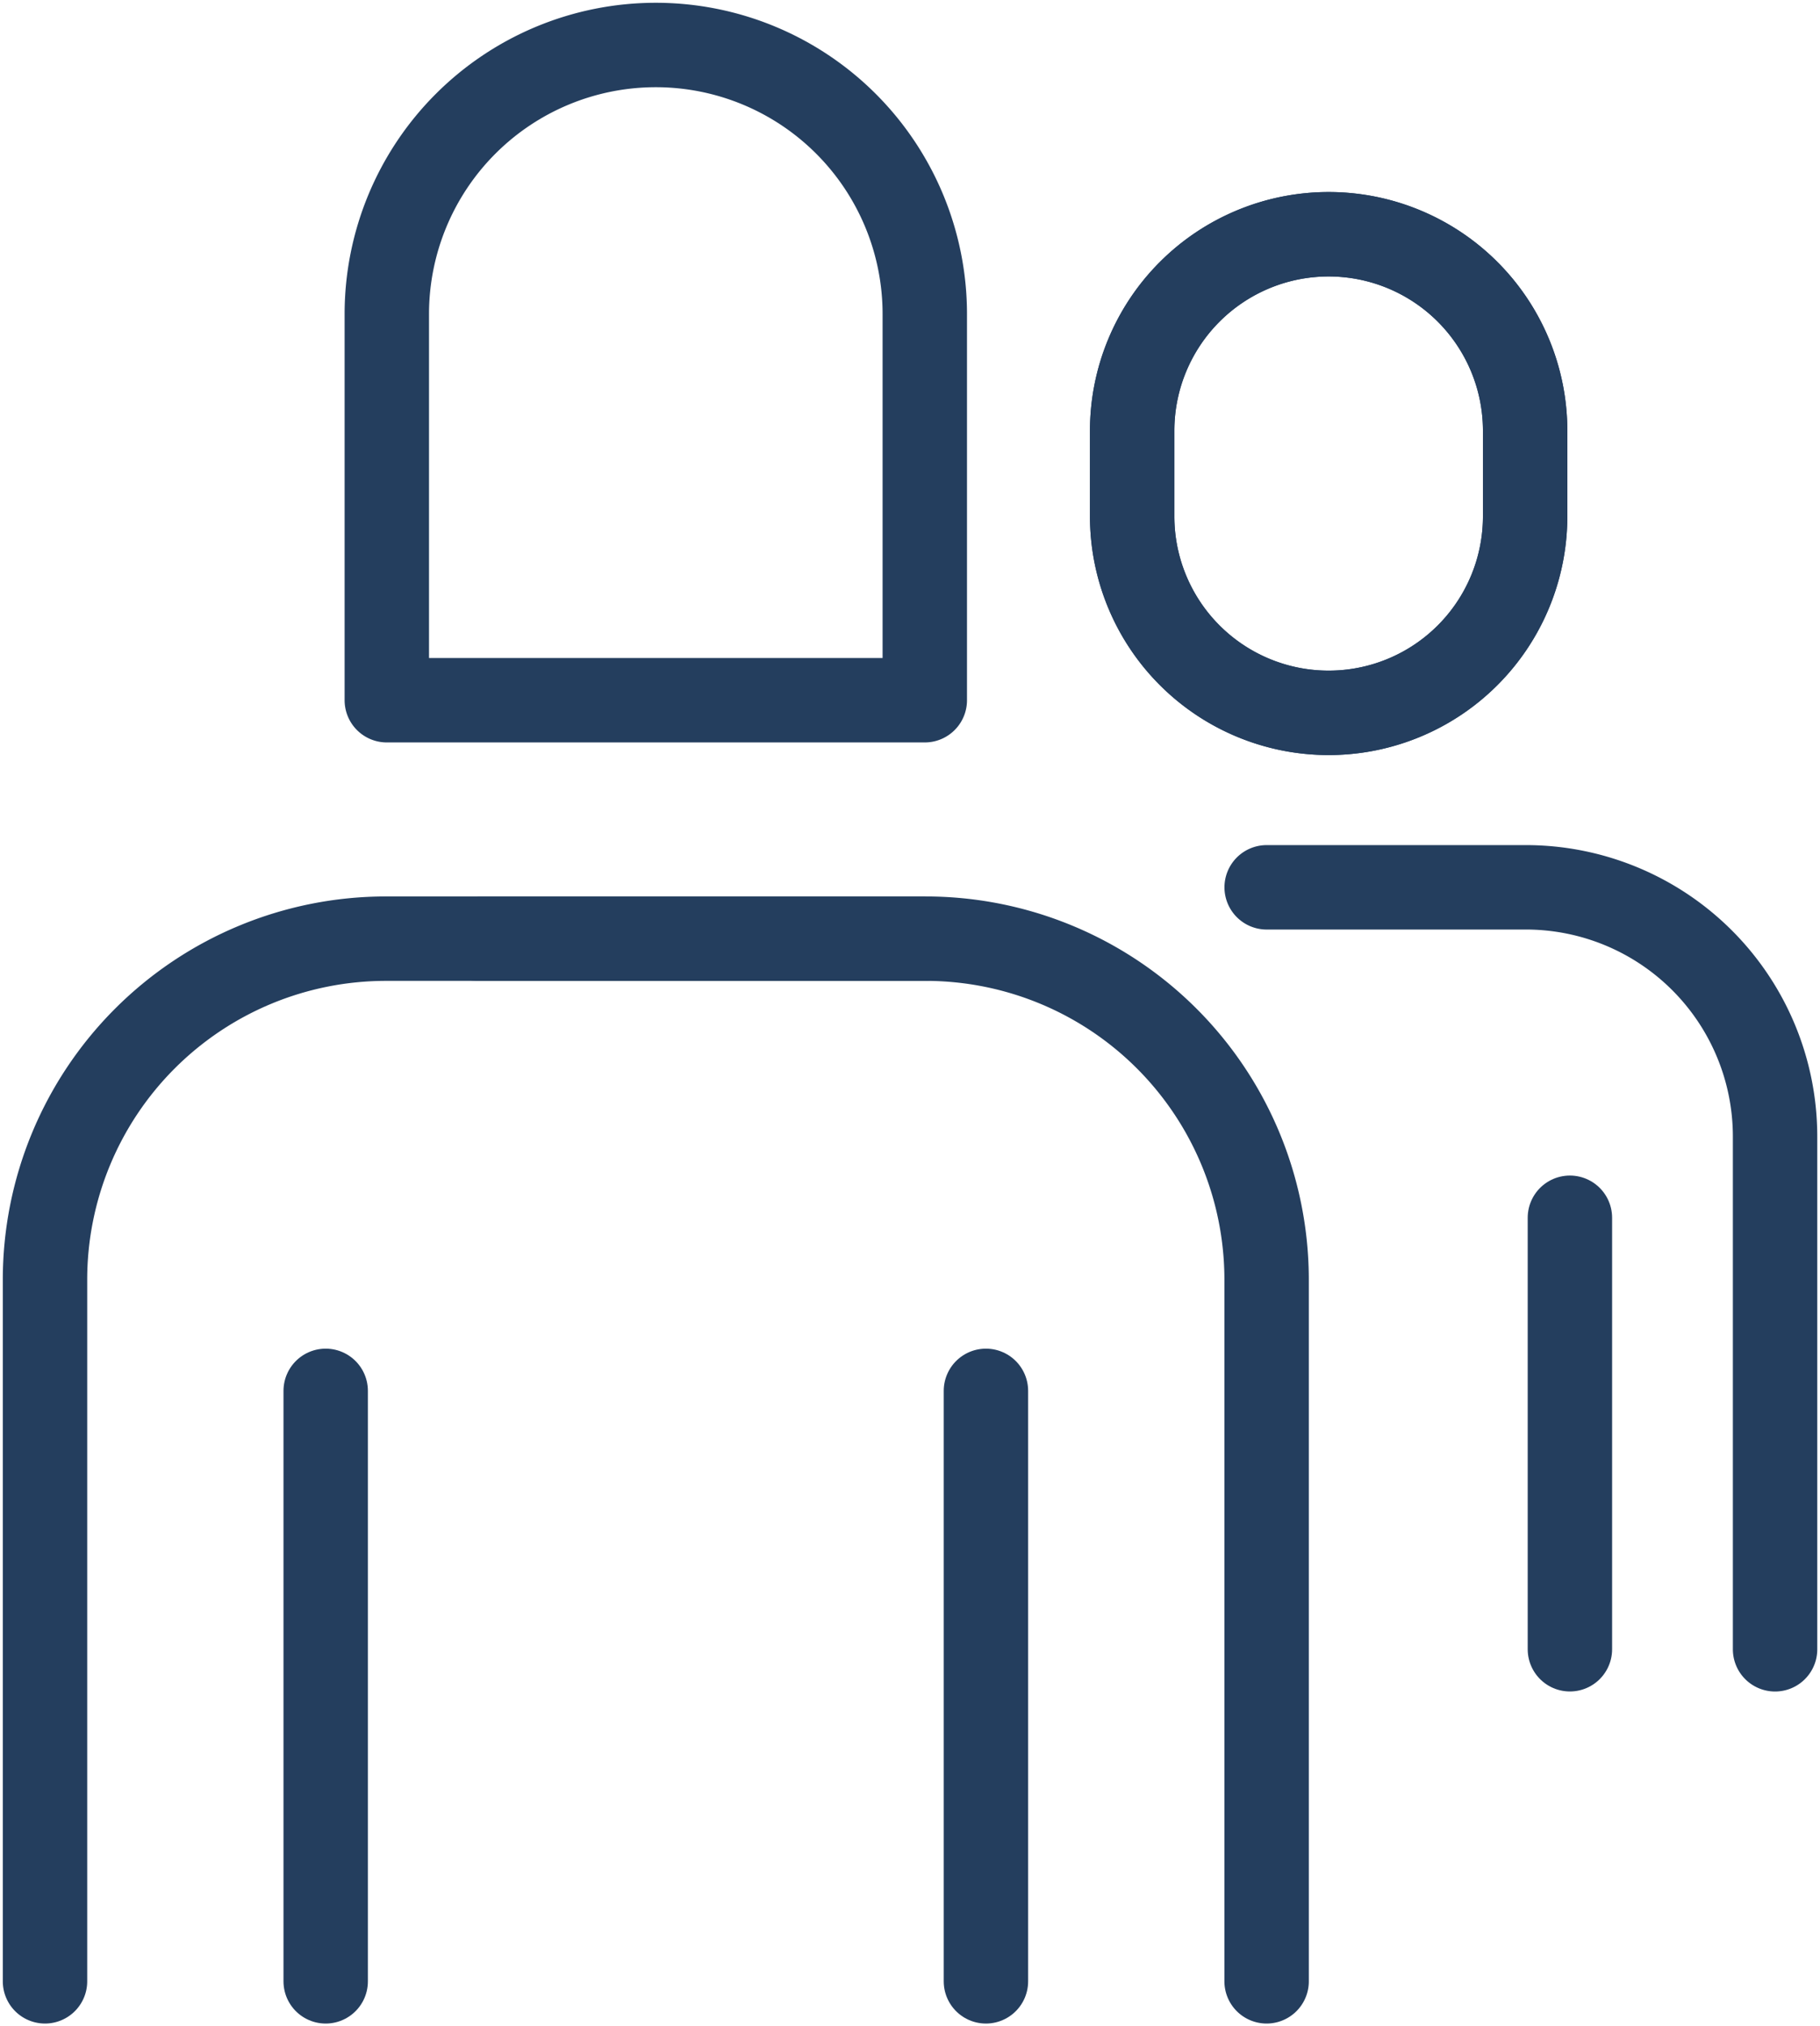 <svg xmlns="http://www.w3.org/2000/svg" xmlns:xlink="http://www.w3.org/1999/xlink" width="107.818" height="120" viewBox="0 0 107.818 120">
  <defs>
    <clipPath id="clip-path">
      <rect id="Rectangle_146141" data-name="Rectangle 146141" width="107.818" height="120" fill="none" stroke="#243e5e" stroke-width="5"/>
    </clipPath>
  </defs>
  <g id="Group_1437" data-name="Group 1437" clip-path="url(#clip-path)">
    <line id="Line_10" data-name="Line 10" y1="34.968" transform="translate(19.294 82.367)" fill="none" stroke="#243e5e" stroke-linecap="round" stroke-linejoin="round" stroke-width="5"/>
    <path id="Path_641" data-name="Path 641" d="M60.364,172.092H28.451a20.2,20.2,0,0,0-20.2,20.2v41.546" transform="translate(-5.585 -116.504)" fill="none" stroke="#243e5e" stroke-linecap="round" stroke-linejoin="round" stroke-width="5"/>
    <line id="Line_11" data-name="Line 11" y1="34.968" transform="translate(58.407 82.367)" fill="none" stroke="#243e5e" stroke-linecap="round" stroke-linejoin="round" stroke-width="5"/>
    <path id="Path_642" data-name="Path 642" d="M87.641,172.092h26.526a20.2,20.2,0,0,1,20.2,20.2v41.546" transform="translate(-59.332 -116.504)" fill="none" stroke="#243e5e" stroke-linecap="round" stroke-linejoin="round" stroke-width="5"/>
    <path id="Path_643" data-name="Path 643" d="M70.942,47.052h31.87V24.185a15.935,15.935,0,1,0-31.87,0Z" transform="translate(-48.027 -5.585)" fill="none" stroke="#243e5e" stroke-linecap="round" stroke-linejoin="round" stroke-width="5"/>
    <path id="Path_644" data-name="Path 644" d="M219.279,71.289h0a11.64,11.64,0,0,0,11.64-11.64V54.586a11.64,11.64,0,0,0-23.28,0v5.064A11.64,11.64,0,0,0,219.279,71.289Z" transform="translate(-140.569 -29.074)" fill="none" stroke="#243e5e" stroke-linecap="round" stroke-linejoin="round" stroke-width="5"/>
    <line id="Line_12" data-name="Line 12" y1="25.553" transform="translate(93.002 72.116)" fill="none" stroke="#243e5e" stroke-linecap="round" stroke-linejoin="round" stroke-width="5"/>
    <path id="Path_645" data-name="Path 645" d="M232.3,162.676h15.356a14.762,14.762,0,0,1,14.762,14.762V207.8" transform="translate(-157.262 -110.129)" fill="none" stroke="#243e5e" stroke-linecap="round" stroke-linejoin="round" stroke-width="5"/>
    <path id="Path_646" data-name="Path 646" d="M219.279,71.289h0a11.64,11.64,0,0,1-11.64-11.64V54.586a11.64,11.64,0,0,1,23.28,0v5.064A11.64,11.64,0,0,1,219.279,71.289Z" transform="translate(-140.569 -29.074)" fill="none" stroke="#243e5e" stroke-linecap="round" stroke-linejoin="round" stroke-width="5"/>
  </g>
</svg>
